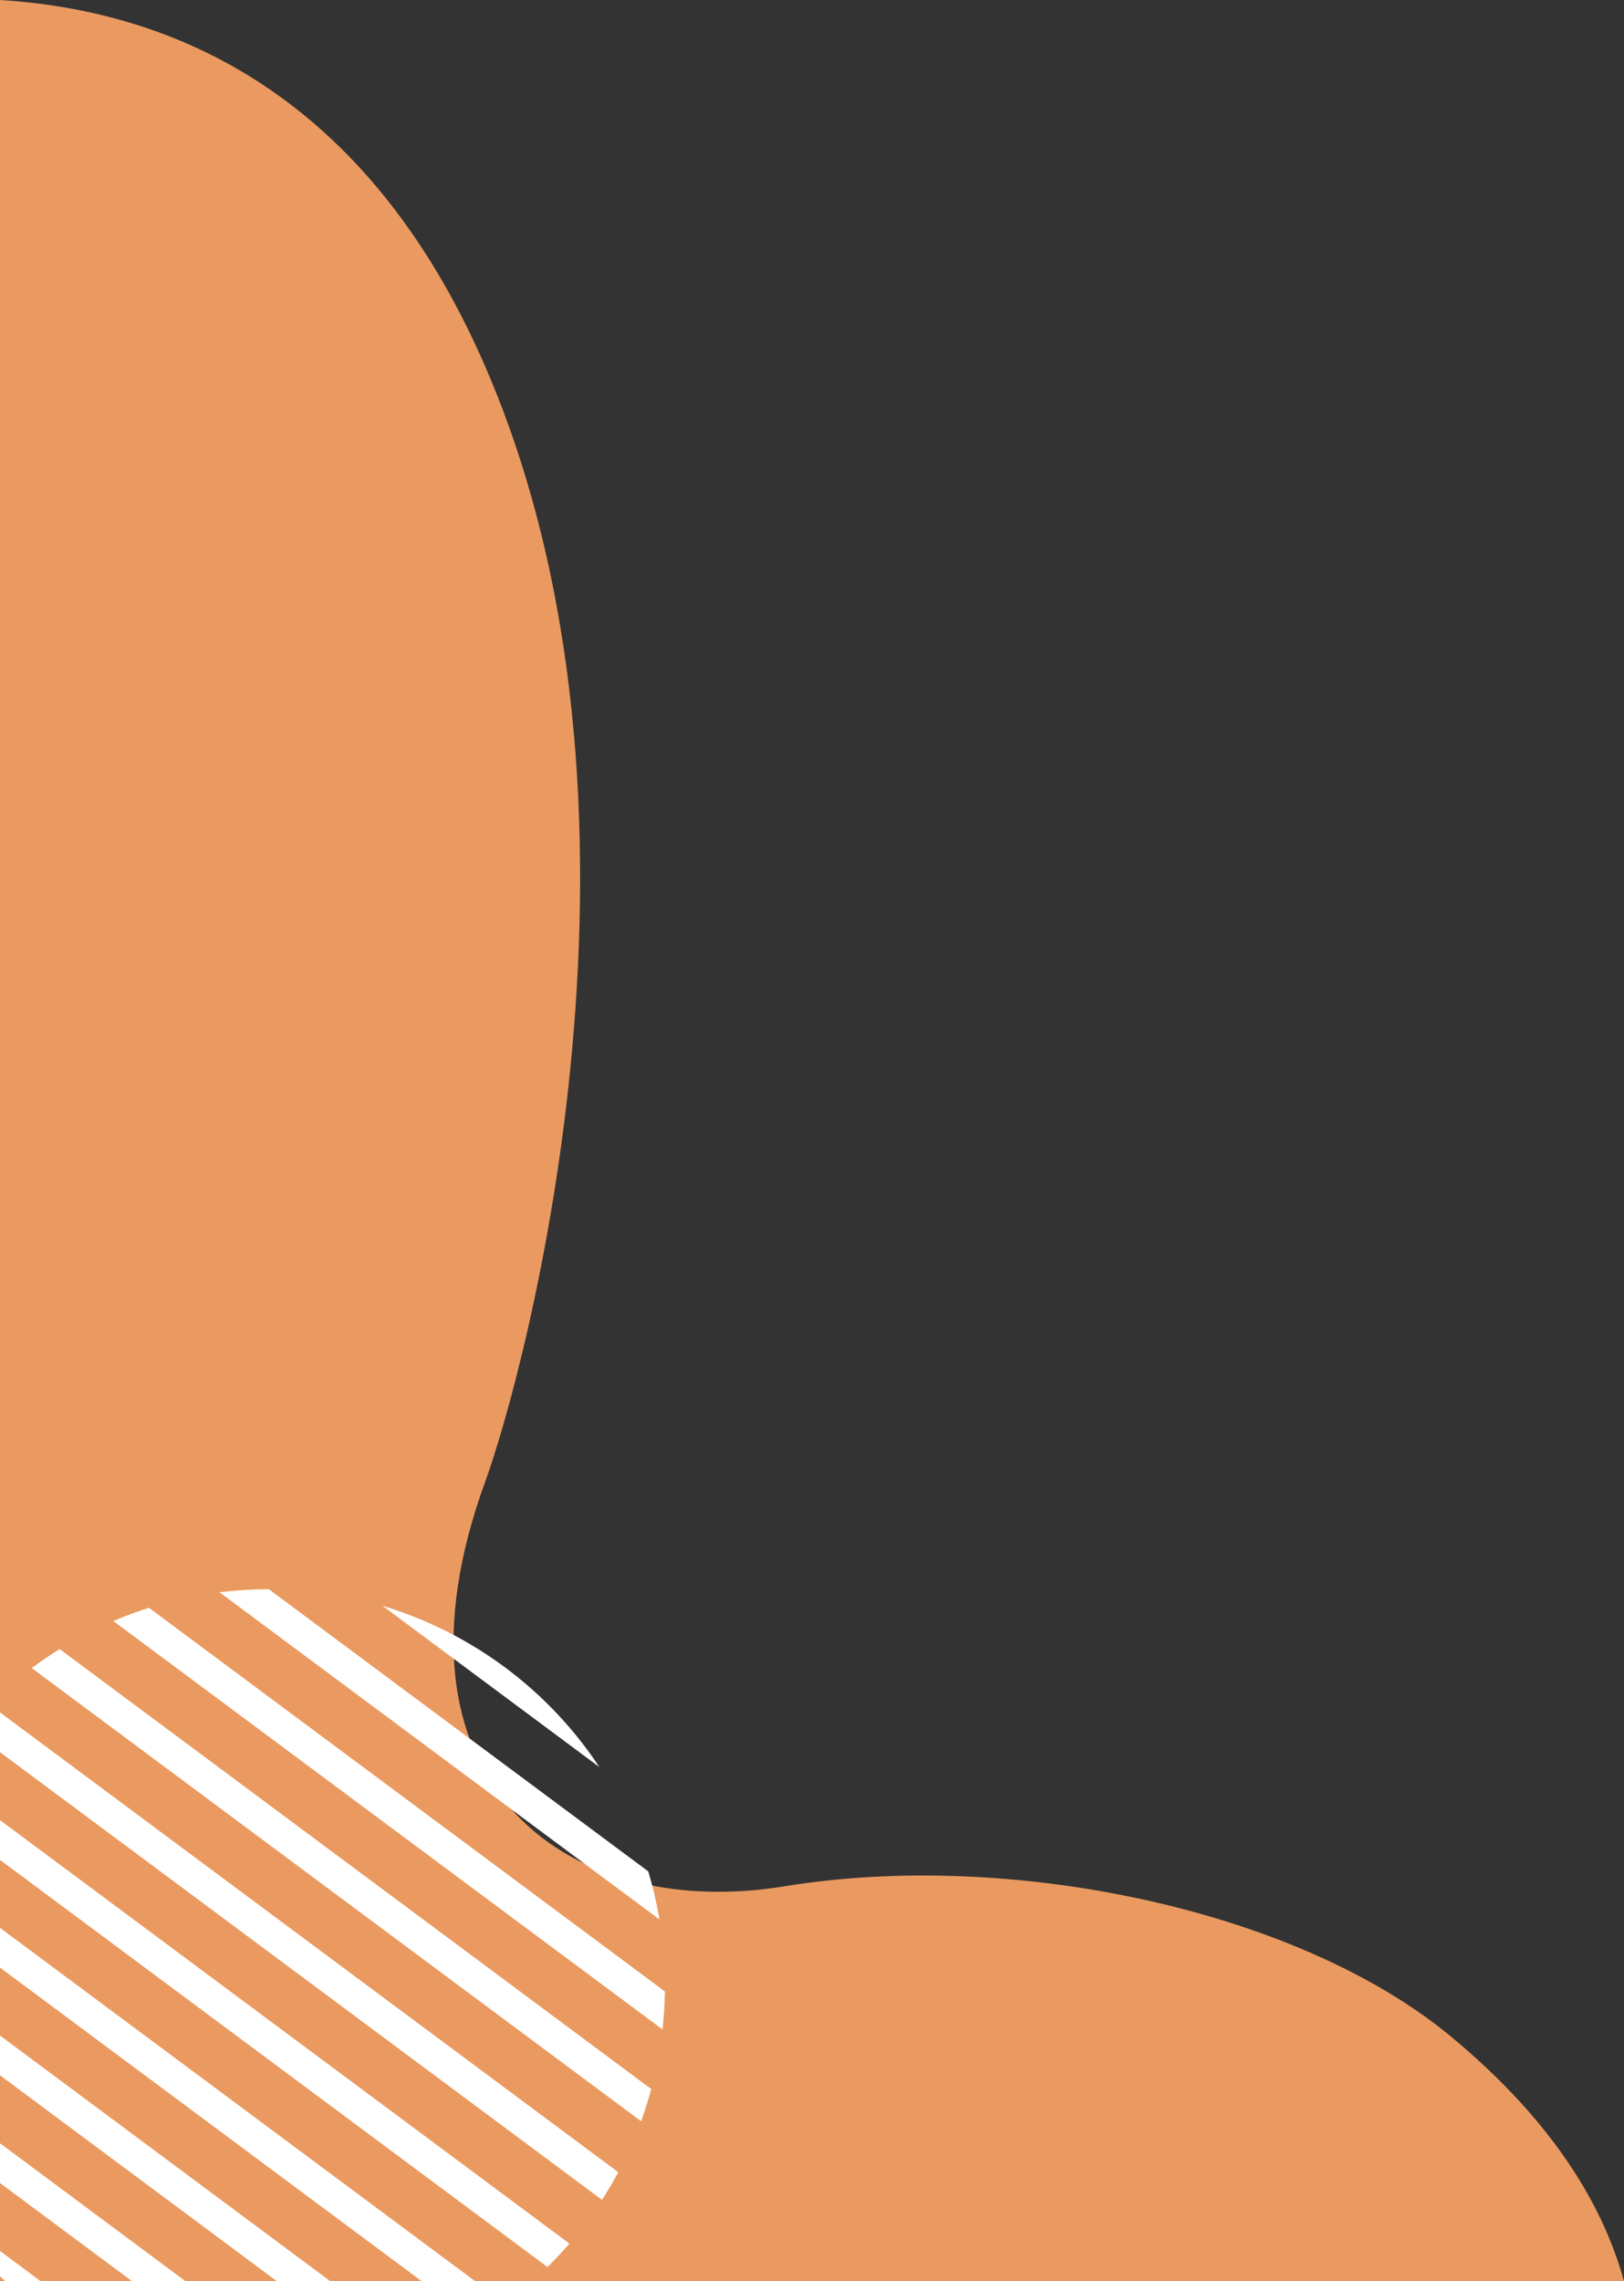 <?xml version="1.0" encoding="UTF-8"?> <svg xmlns="http://www.w3.org/2000/svg" xmlns:xlink="http://www.w3.org/1999/xlink" width="342.331" height="480.67" viewBox="0 0 342.331 480.67"><rect x="0" y="0" width="342.331" height="480.67" fill="#333333" stroke="none"/><defs><clipPath id="clip-path"><rect id="長方形_6806" data-name="長方形 6806" width="480.67" height="342.331" fill="none"></rect></clipPath></defs><g id="グループ_883" data-name="グループ 883" transform="translate(0.001 480.67) rotate(-90)"><g id="グループ_882" data-name="グループ 882" transform="translate(0 -0.001)" clip-path="url(#clip-path)"><path id="パス_4738" data-name="パス 4738" d="M0,0V342.33c15.953-4.407,33.764-14.973,51.608-36.552,26.8-32.41,39.351-92.895,31.61-140.31s23.224-85.8,85.154-63.22c23.67,8.63,142.065,40.414,235.14,0C461.043,77.267,478.423,36.369,480.67,0Z" transform="translate(0 0.001)" fill="#ea9a60"></path><path id="パス_4739" data-name="パス 4739" d="M51.755,0H43.379L0,58.353V69.621Z" transform="translate(0 0.001)" fill="#fff"></path><path id="パス_4740" data-name="パス 4740" d="M74.45,0H66.074L0,88.885v11.268Z" transform="translate(0 0.001)" fill="#fff"></path><path id="パス_4741" data-name="パス 4741" d="M103.394,0H95.017L9.222,115.414q2.379,2.4,4.948,4.612Z" transform="translate(-6.247 0.001)" fill="#fff"></path><path id="パス_4742" data-name="パス 4742" d="M53.111,126.9q2.837,1.828,5.828,3.428L155.822,0h-8.376Z" transform="translate(-35.98 0.002)" fill="#fff"></path><path id="パス_4743" data-name="パス 4743" d="M0,1.11V8.56L6.364,0H1.007Q.5.549,0,1.11" transform="translate(0 0.001)" fill="#fff"></path><path id="パス_4744" data-name="パス 4744" d="M29.059,0H20.683L0,27.822V39.09Z" transform="translate(0 0.001)" fill="#fff"></path><path id="パス_4745" data-name="パス 4745" d="M335.856,295.732a83.661,83.661,0,0,0,33.964-45.689Z" transform="translate(-227.525 -169.391)" fill="#fff"></path><path id="パス_4746" data-name="パス 4746" d="M236.3,236.21a82.988,82.988,0,0,0,10.13-2.36l59.445-79.967h0a84.281,84.281,0,0,0-.644-10.4Z" transform="translate(-160.08 -97.201)" fill="#fff"></path><path id="パス_4747" data-name="パス 4747" d="M104.488,149.2q3.327,1.213,6.783,2.143L203.98,26.633q-1.885-3.023-4.011-5.872Z" transform="translate(-70.785 -14.064)" fill="#fff"></path><path id="パス_4748" data-name="パス 4748" d="M253.294,81.562q-1.219-3.84-2.79-7.514l-86.06,115.771q3.951.436,8.006.5Z" transform="translate(-111.402 -50.163)" fill="#fff"></path></g></g></svg> 